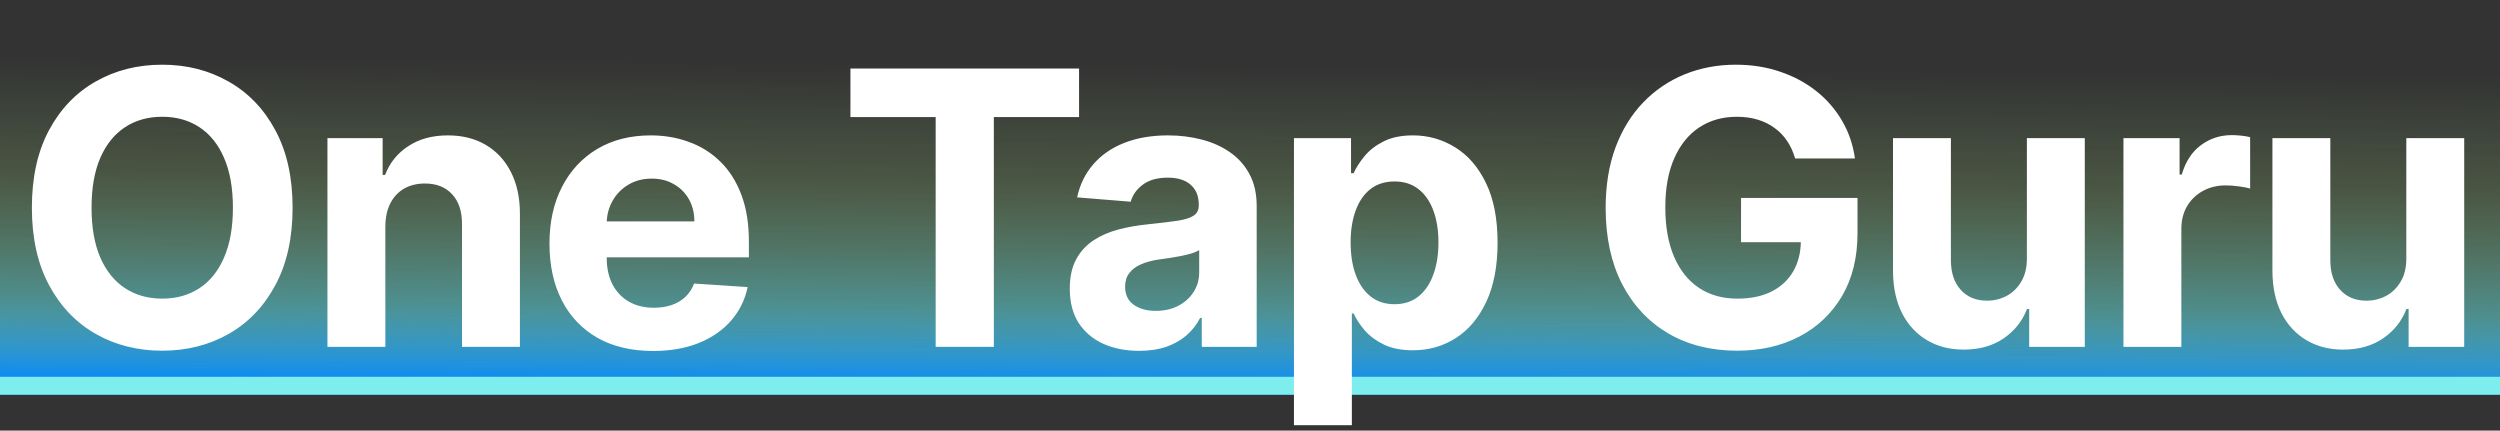 <svg width="418" height="72" viewBox="0 0 418 72" fill="none" xmlns="http://www.w3.org/2000/svg">
<rect x="0" y="0" width="418" height="72" fill="#333333" stroke="none"/>
<path d="M0 0H418V66H0V0Z" fill="url(#paint0_linear_1_11)"/>
<rect y="63" width="418" height="3" fill="#7DEDED"/>
<path d="M48.921 34.727C48.921 39.803 47.959 44.121 46.034 47.682C44.125 51.242 41.519 53.962 38.216 55.841C34.928 57.705 31.231 58.636 27.125 58.636C22.989 58.636 19.277 57.697 15.989 55.818C12.701 53.939 10.102 51.22 8.193 47.659C6.284 44.099 5.33 39.788 5.33 34.727C5.33 29.651 6.284 25.333 8.193 21.773C10.102 18.212 12.701 15.5 15.989 13.636C19.277 11.758 22.989 10.818 27.125 10.818C31.231 10.818 34.928 11.758 38.216 13.636C41.519 15.5 44.125 18.212 46.034 21.773C47.959 25.333 48.921 29.651 48.921 34.727ZM38.943 34.727C38.943 31.439 38.451 28.667 37.466 26.409C36.496 24.151 35.125 22.439 33.352 21.273C31.58 20.106 29.504 19.523 27.125 19.523C24.746 19.523 22.671 20.106 20.898 21.273C19.125 22.439 17.746 24.151 16.762 26.409C15.792 28.667 15.307 31.439 15.307 34.727C15.307 38.015 15.792 40.788 16.762 43.045C17.746 45.303 19.125 47.015 20.898 48.182C22.671 49.349 24.746 49.932 27.125 49.932C29.504 49.932 31.58 49.349 33.352 48.182C35.125 47.015 36.496 45.303 37.466 43.045C38.451 40.788 38.943 38.015 38.943 34.727ZM64.43 37.818V58H54.749V23.091H63.976V29.25H64.385C65.158 27.22 66.453 25.614 68.271 24.432C70.09 23.235 72.294 22.636 74.885 22.636C77.309 22.636 79.423 23.167 81.226 24.227C83.029 25.288 84.43 26.803 85.43 28.773C86.43 30.727 86.93 33.061 86.93 35.773V58H77.249V37.5C77.264 35.364 76.718 33.697 75.612 32.5C74.506 31.288 72.984 30.682 71.044 30.682C69.741 30.682 68.59 30.962 67.59 31.523C66.605 32.083 65.832 32.901 65.271 33.977C64.726 35.038 64.446 36.318 64.43 37.818ZM109.19 58.682C105.599 58.682 102.508 57.955 99.918 56.5C97.342 55.03 95.357 52.955 93.963 50.273C92.569 47.576 91.872 44.386 91.872 40.705C91.872 37.114 92.569 33.962 93.963 31.25C95.357 28.538 97.319 26.424 99.849 24.909C102.395 23.394 105.38 22.636 108.804 22.636C111.107 22.636 113.251 23.008 115.236 23.75C117.236 24.477 118.978 25.576 120.463 27.046C121.963 28.515 123.13 30.364 123.963 32.591C124.796 34.803 125.213 37.394 125.213 40.364V43.023H95.736V37.023H116.099C116.099 35.629 115.796 34.394 115.19 33.318C114.584 32.242 113.743 31.401 112.667 30.796C111.607 30.174 110.372 29.864 108.963 29.864C107.493 29.864 106.19 30.204 105.054 30.886C103.933 31.553 103.054 32.455 102.417 33.591C101.781 34.712 101.455 35.962 101.44 37.341V43.045C101.44 44.773 101.758 46.265 102.395 47.523C103.046 48.78 103.963 49.75 105.145 50.432C106.327 51.114 107.728 51.455 109.349 51.455C110.425 51.455 111.41 51.303 112.304 51C113.198 50.697 113.963 50.242 114.599 49.636C115.236 49.03 115.721 48.288 116.054 47.409L125.008 48C124.554 50.151 123.622 52.03 122.213 53.636C120.819 55.227 119.016 56.47 116.804 57.364C114.607 58.242 112.069 58.682 109.19 58.682ZM142.193 19.568V11.454H180.42V19.568H166.17V58H156.443V19.568H142.193ZM190.458 58.659C188.231 58.659 186.246 58.273 184.504 57.5C182.761 56.712 181.382 55.553 180.367 54.023C179.367 52.477 178.867 50.553 178.867 48.25C178.867 46.311 179.223 44.682 179.935 43.364C180.648 42.045 181.617 40.985 182.845 40.182C184.072 39.379 185.466 38.773 187.026 38.364C188.602 37.955 190.254 37.667 191.981 37.5C194.011 37.288 195.648 37.091 196.89 36.909C198.132 36.712 199.034 36.424 199.595 36.045C200.155 35.667 200.435 35.106 200.435 34.364V34.227C200.435 32.788 199.981 31.674 199.072 30.886C198.178 30.099 196.905 29.704 195.254 29.704C193.511 29.704 192.125 30.091 191.095 30.864C190.064 31.621 189.382 32.576 189.049 33.727L180.095 33C180.549 30.879 181.443 29.046 182.776 27.5C184.11 25.939 185.829 24.742 187.935 23.909C190.057 23.061 192.511 22.636 195.299 22.636C197.238 22.636 199.095 22.864 200.867 23.318C202.655 23.773 204.238 24.477 205.617 25.432C207.011 26.386 208.11 27.614 208.913 29.114C209.716 30.599 210.117 32.379 210.117 34.455V58H200.935V53.159H200.663C200.102 54.25 199.352 55.212 198.413 56.045C197.473 56.864 196.345 57.508 195.026 57.977C193.708 58.432 192.185 58.659 190.458 58.659ZM193.231 51.977C194.655 51.977 195.913 51.697 197.004 51.136C198.095 50.561 198.951 49.788 199.572 48.818C200.193 47.849 200.504 46.75 200.504 45.523V41.818C200.201 42.015 199.784 42.197 199.254 42.364C198.738 42.515 198.155 42.659 197.504 42.795C196.852 42.917 196.201 43.03 195.549 43.136C194.898 43.227 194.307 43.311 193.776 43.386C192.64 43.553 191.648 43.818 190.799 44.182C189.951 44.545 189.292 45.038 188.822 45.659C188.352 46.265 188.117 47.023 188.117 47.932C188.117 49.25 188.595 50.258 189.549 50.955C190.519 51.636 191.746 51.977 193.231 51.977ZM216.349 71.091V23.091H225.894V28.954H226.326C226.75 28.015 227.364 27.061 228.167 26.091C228.985 25.106 230.046 24.288 231.349 23.636C232.667 22.97 234.303 22.636 236.258 22.636C238.803 22.636 241.152 23.303 243.303 24.636C245.455 25.954 247.174 27.947 248.462 30.614C249.75 33.265 250.394 36.591 250.394 40.591C250.394 44.485 249.765 47.773 248.508 50.455C247.265 53.121 245.568 55.144 243.417 56.523C241.28 57.886 238.887 58.568 236.235 58.568C234.356 58.568 232.758 58.258 231.44 57.636C230.137 57.015 229.068 56.235 228.235 55.295C227.402 54.341 226.765 53.379 226.326 52.409H226.03V71.091H216.349ZM225.826 40.545C225.826 42.621 226.114 44.432 226.69 45.977C227.265 47.523 228.099 48.727 229.19 49.591C230.28 50.439 231.606 50.864 233.167 50.864C234.743 50.864 236.076 50.432 237.167 49.568C238.258 48.689 239.083 47.477 239.644 45.932C240.22 44.371 240.508 42.576 240.508 40.545C240.508 38.53 240.227 36.758 239.667 35.227C239.106 33.697 238.28 32.5 237.19 31.636C236.099 30.773 234.758 30.341 233.167 30.341C231.591 30.341 230.258 30.758 229.167 31.591C228.091 32.424 227.265 33.606 226.69 35.136C226.114 36.667 225.826 38.47 225.826 40.545ZM300.147 26.5C299.828 25.394 299.381 24.417 298.806 23.568C298.23 22.704 297.525 21.977 296.692 21.386C295.874 20.78 294.934 20.318 293.874 20C292.828 19.682 291.669 19.523 290.397 19.523C288.018 19.523 285.927 20.114 284.124 21.296C282.336 22.477 280.942 24.197 279.942 26.454C278.942 28.697 278.442 31.439 278.442 34.682C278.442 37.924 278.934 40.682 279.919 42.955C280.904 45.227 282.298 46.962 284.101 48.159C285.904 49.341 288.033 49.932 290.487 49.932C292.715 49.932 294.616 49.538 296.192 48.75C297.783 47.947 298.995 46.818 299.828 45.364C300.677 43.909 301.101 42.189 301.101 40.205L303.101 40.5H291.101V33.091H310.578V38.955C310.578 43.045 309.715 46.561 307.987 49.5C306.26 52.424 303.881 54.682 300.851 56.273C297.821 57.849 294.351 58.636 290.442 58.636C286.078 58.636 282.245 57.674 278.942 55.75C275.639 53.811 273.063 51.061 271.215 47.5C269.381 43.924 268.465 39.682 268.465 34.773C268.465 31 269.01 27.636 270.101 24.682C271.207 21.712 272.753 19.197 274.737 17.136C276.722 15.076 279.033 13.508 281.669 12.432C284.306 11.356 287.162 10.818 290.237 10.818C292.874 10.818 295.328 11.204 297.601 11.977C299.874 12.735 301.889 13.811 303.647 15.204C305.419 16.599 306.866 18.258 307.987 20.182C309.109 22.091 309.828 24.197 310.147 26.5H300.147ZM338.895 43.136V23.091H348.577V58H339.281V51.659H338.918C338.13 53.705 336.819 55.349 334.986 56.591C333.168 57.833 330.948 58.455 328.327 58.455C325.994 58.455 323.94 57.924 322.168 56.864C320.395 55.803 319.009 54.295 318.009 52.341C317.024 50.386 316.524 48.045 316.509 45.318V23.091H326.19V43.591C326.206 45.651 326.759 47.28 327.85 48.477C328.94 49.674 330.403 50.273 332.236 50.273C333.403 50.273 334.494 50.008 335.509 49.477C336.524 48.932 337.342 48.129 337.963 47.068C338.6 46.008 338.91 44.697 338.895 43.136ZM355.041 58V23.091H364.427V29.182H364.791C365.427 27.015 366.496 25.379 367.996 24.273C369.496 23.151 371.223 22.591 373.177 22.591C373.662 22.591 374.185 22.621 374.746 22.682C375.306 22.742 375.799 22.826 376.223 22.932V31.523C375.768 31.386 375.14 31.265 374.337 31.159C373.534 31.053 372.799 31 372.132 31C370.708 31 369.435 31.311 368.314 31.932C367.208 32.538 366.329 33.386 365.677 34.477C365.041 35.568 364.723 36.826 364.723 38.25V58H355.041ZM402.335 43.136V23.091H412.017V58H402.721V51.659H402.358C401.57 53.705 400.259 55.349 398.426 56.591C396.608 57.833 394.388 58.455 391.767 58.455C389.434 58.455 387.38 57.924 385.608 56.864C383.835 55.803 382.449 54.295 381.449 52.341C380.464 50.386 379.964 48.045 379.949 45.318V23.091H389.63V43.591C389.646 45.651 390.199 47.28 391.29 48.477C392.38 49.674 393.843 50.273 395.676 50.273C396.843 50.273 397.934 50.008 398.949 49.477C399.964 48.932 400.782 48.129 401.403 47.068C402.04 46.008 402.35 44.697 402.335 43.136Z" fill="white"/>
<defs>
<linearGradient id="paint0_linear_1_11" x1="209" y1="66" x2="209.401" y2="10.997" gradientUnits="userSpaceOnUse">
<stop stop-color="#0085FF"/>
<stop offset="0.265" stop-color="#69EAEA" stop-opacity="0.5"/>
<stop offset="0.649" stop-color="#A4E185" stop-opacity="0.2"/>
<stop offset="1" stop-color="#A4E185" stop-opacity="0"/>
</linearGradient>
</defs>
</svg>
